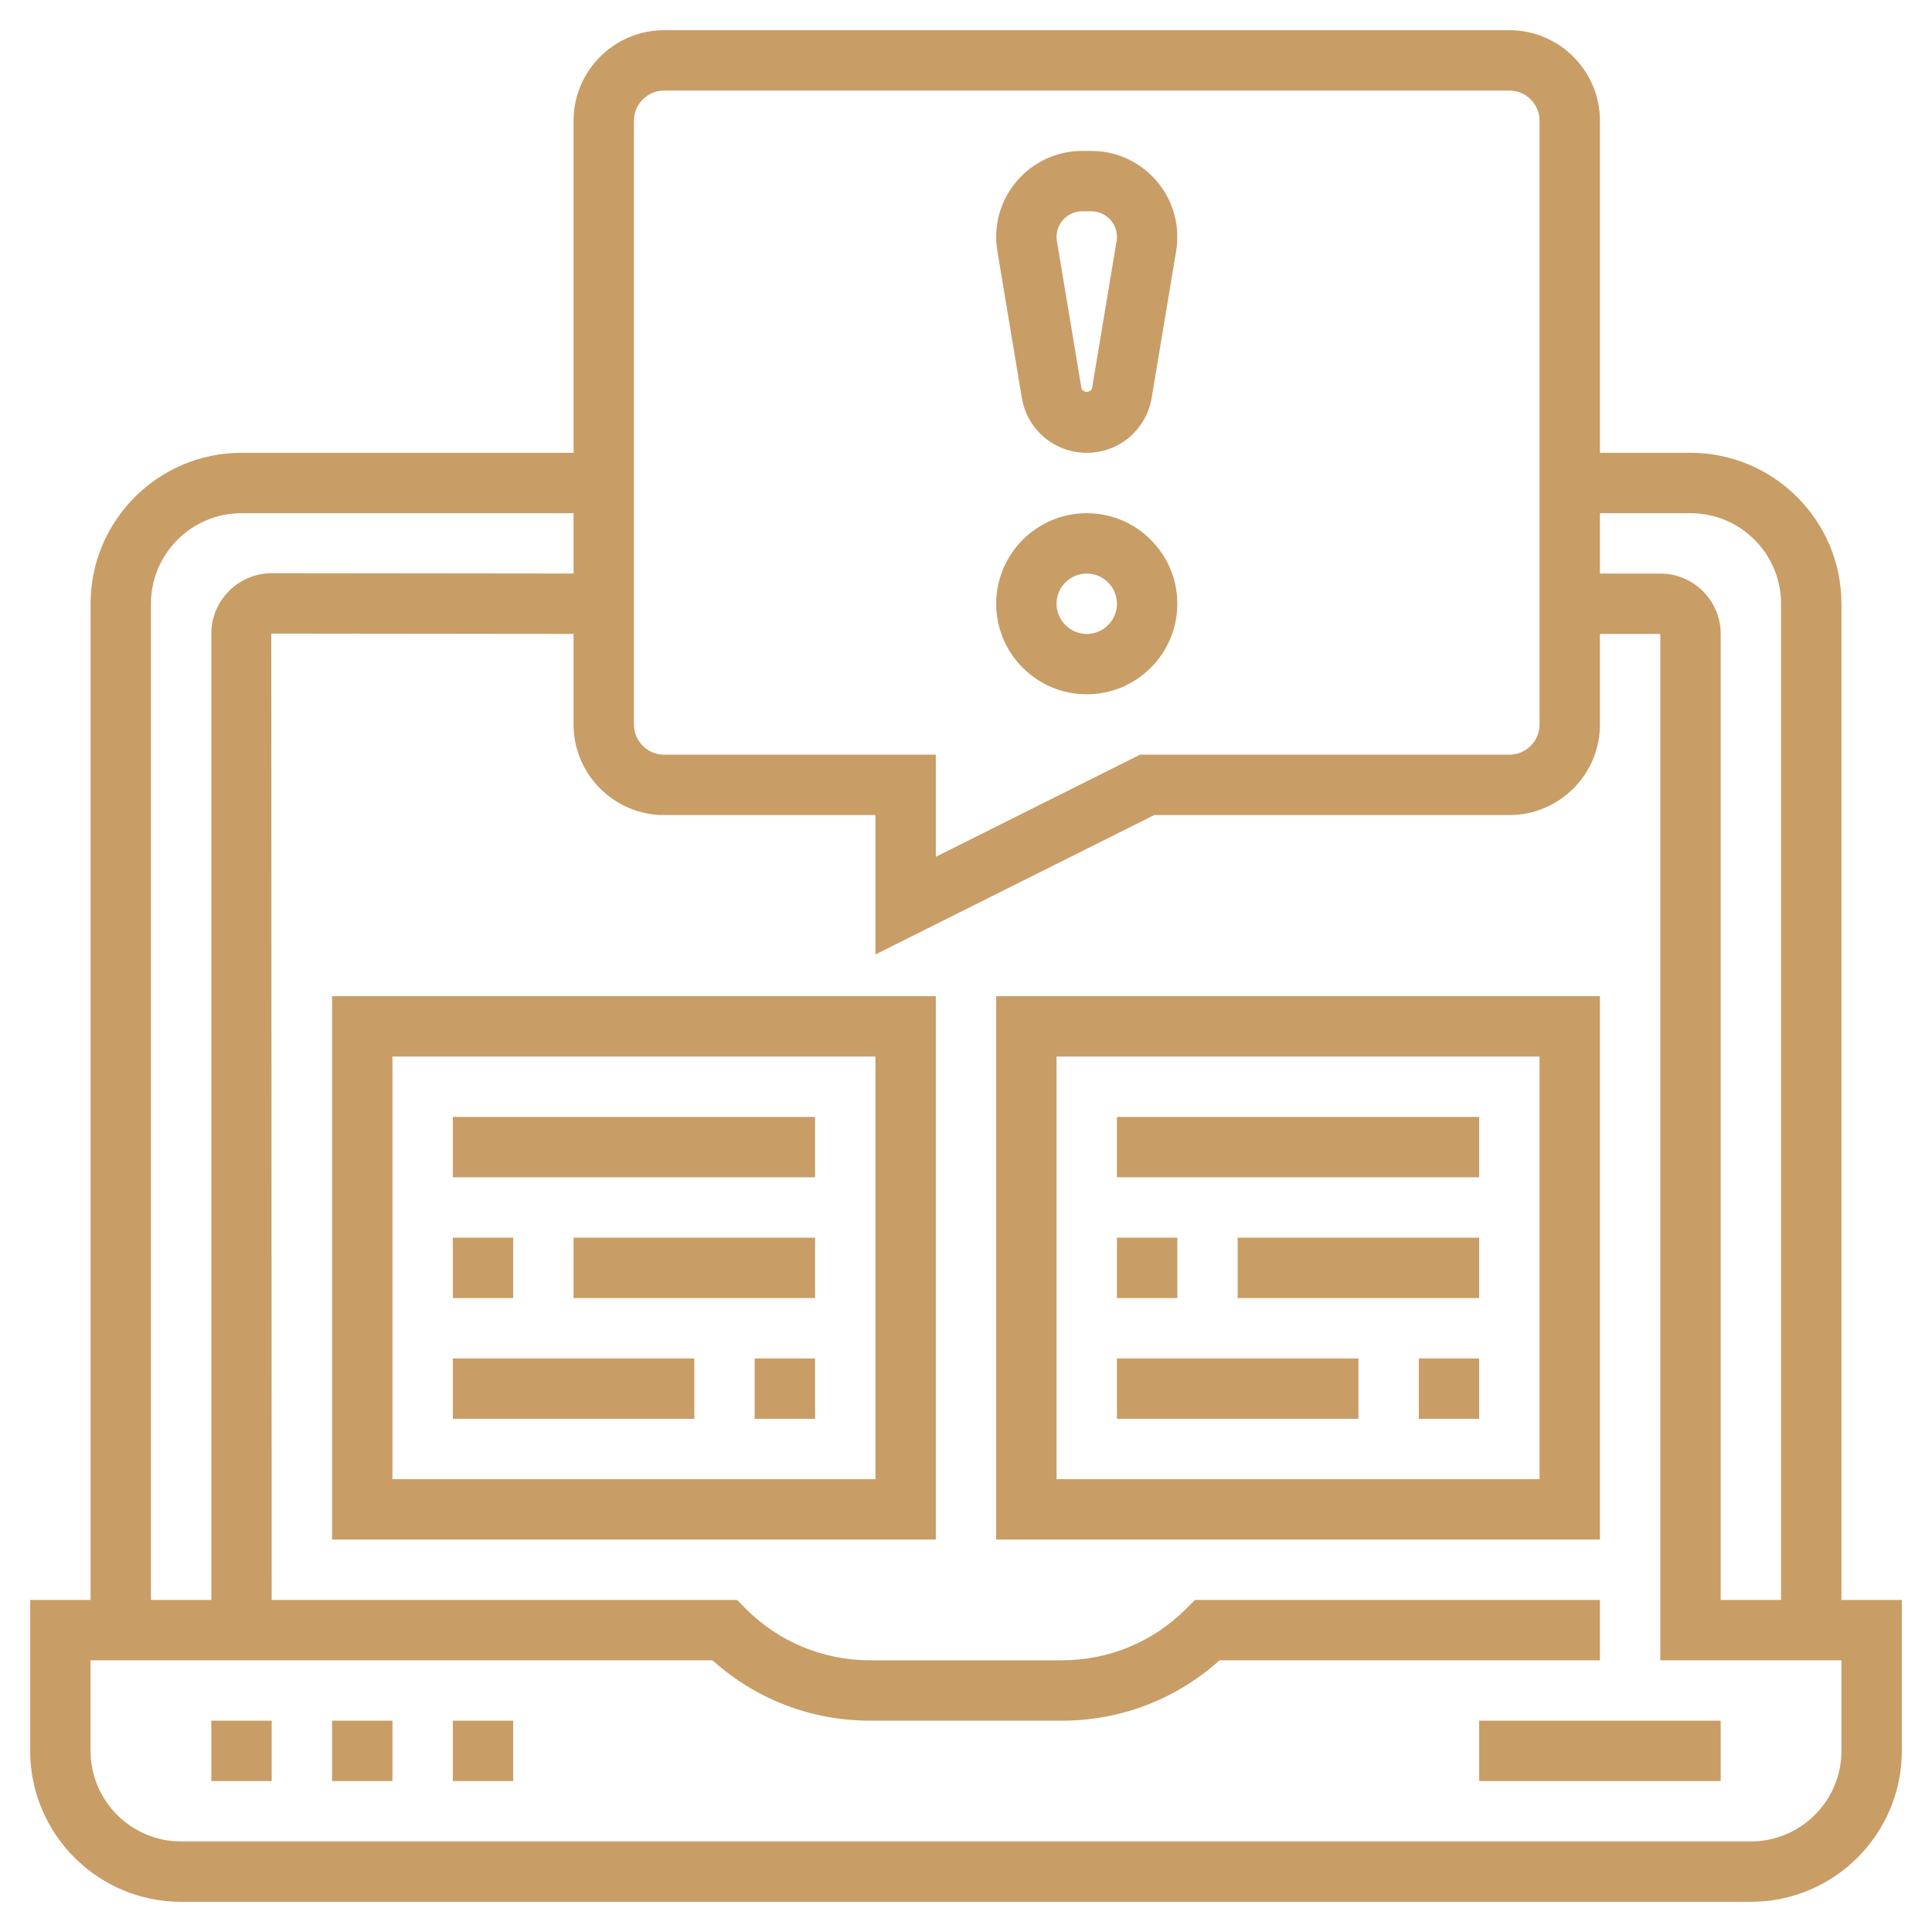<?xml version="1.0" encoding="UTF-8"?> <svg xmlns="http://www.w3.org/2000/svg" xmlns:xlink="http://www.w3.org/1999/xlink" id="Layer_1_1_" x="0px" y="0px" viewBox="0 0 64 64" style="enable-background:new 0 0 64 64;" xml:space="preserve" width="512px" height="512px" class=""><g><g> <rect x="7" y="57" width="2" height="2" data-original="#000000" class="active-path" data-old_color="#000000" fill="#C99D66"></rect> <rect x="11" y="57" width="2" height="2" data-original="#000000" class="active-path" data-old_color="#000000" fill="#C99D66"></rect> <rect x="15" y="57" width="2" height="2" data-original="#000000" class="active-path" data-old_color="#000000" fill="#C99D66"></rect> <rect x="49" y="57" width="8" height="2" data-original="#000000" class="active-path" data-old_color="#000000" fill="#C99D66"></rect> <path d="M61,53V20c0-2.757-2.243-5-5-5h-3V4c0-1.654-1.346-3-3-3H22c-1.654,0-3,1.346-3,3v11H8c-2.757,0-5,2.243-5,5v33H1v5 c0,2.757,2.243,5,5,5h52c2.757,0,5-2.243,5-5v-5H61z M56,17c1.654,0,3,1.346,3,3v33h-2V21c0-1.103-0.897-2-2-2h-2v-2H56z M21,4 c0-0.551,0.449-1,1-1h28c0.551,0,1,0.449,1,1v20c0,0.551-0.449,1-1,1H37.764L31,28.382V25h-9c-0.551,0-1-0.449-1-1V4z M5,20 c0-1.654,1.346-3,3-3h11v1.999L8.977,18.988c-1.09,0.013-1.977,0.91-1.977,2V53H5V20z M61,58c0,1.654-1.346,3-3,3H6 c-1.654,0-3-1.346-3-3v-3h20.602c1.438,1.293,3.278,2,5.227,2h6.343c1.948,0,3.788-0.707,5.227-2H53v-2H39.586l-0.293,0.293 C38.192,54.394,36.728,55,35.171,55h-6.343c-1.557,0-3.021-0.606-4.122-1.707L24.414,53H9L8.987,20.988L19,20.999V24 c0,1.654,1.346,3,3,3h7v4.618L38.236,27H50c1.654,0,3-1.346,3-3v-3h2v34h6V58z" data-original="#000000" class="active-path" data-old_color="#000000" fill="#C99D66"></path> <path d="M33.849,13.179C34.026,14.234,34.93,15,36,15s1.974-0.766,2.151-1.822l0.811-4.865C38.987,8.159,39,8.003,39,7.847 C39,6.277,37.723,5,36.153,5h-0.306C34.277,5,33,6.277,33,7.847c0,0.156,0.013,0.312,0.039,0.468L33.849,13.179z M35.847,7h0.306 C36.62,7,37,7.38,37,7.847c0,0.047-0.004,0.094-0.011,0.139l-0.811,4.862c-0.029,0.176-0.327,0.175-0.356,0l-0.81-4.861 C35.004,7.941,35,7.894,35,7.847C35,7.38,35.38,7,35.847,7z" data-original="#000000" class="active-path" data-old_color="#000000" fill="#C99D66"></path> <path d="M36,23c1.654,0,3-1.346,3-3s-1.346-3-3-3s-3,1.346-3,3S34.346,23,36,23z M36,19c0.551,0,1,0.449,1,1s-0.449,1-1,1 s-1-0.449-1-1S35.449,19,36,19z" data-original="#000000" class="active-path" data-old_color="#000000" fill="#C99D66"></path> <path d="M11,51h20V33H11V51z M13,35h16v14H13V35z" data-original="#000000" class="active-path" data-old_color="#000000" fill="#C99D66"></path> <rect x="19" y="41" width="8" height="2" data-original="#000000" class="active-path" data-old_color="#000000" fill="#C99D66"></rect> <rect x="15" y="41" width="2" height="2" data-original="#000000" class="active-path" data-old_color="#000000" fill="#C99D66"></rect> <rect x="15" y="45" width="8" height="2" data-original="#000000" class="active-path" data-old_color="#000000" fill="#C99D66"></rect> <rect x="25" y="45" width="2" height="2" data-original="#000000" class="active-path" data-old_color="#000000" fill="#C99D66"></rect> <path d="M53,33H33v18h20V33z M51,49H35V35h16V49z" data-original="#000000" class="active-path" data-old_color="#000000" fill="#C99D66"></path> <rect x="41" y="41" width="8" height="2" data-original="#000000" class="active-path" data-old_color="#000000" fill="#C99D66"></rect> <rect x="37" y="41" width="2" height="2" data-original="#000000" class="active-path" data-old_color="#000000" fill="#C99D66"></rect> <rect x="37" y="45" width="8" height="2" data-original="#000000" class="active-path" data-old_color="#000000" fill="#C99D66"></rect> <rect x="47" y="45" width="2" height="2" data-original="#000000" class="active-path" data-old_color="#000000" fill="#C99D66"></rect> <rect x="37" y="37" width="12" height="2" data-original="#000000" class="active-path" data-old_color="#000000" fill="#C99D66"></rect> <rect x="15" y="37" width="12" height="2" data-original="#000000" class="active-path" data-old_color="#000000" fill="#C99D66"></rect> </g></g> </svg> 